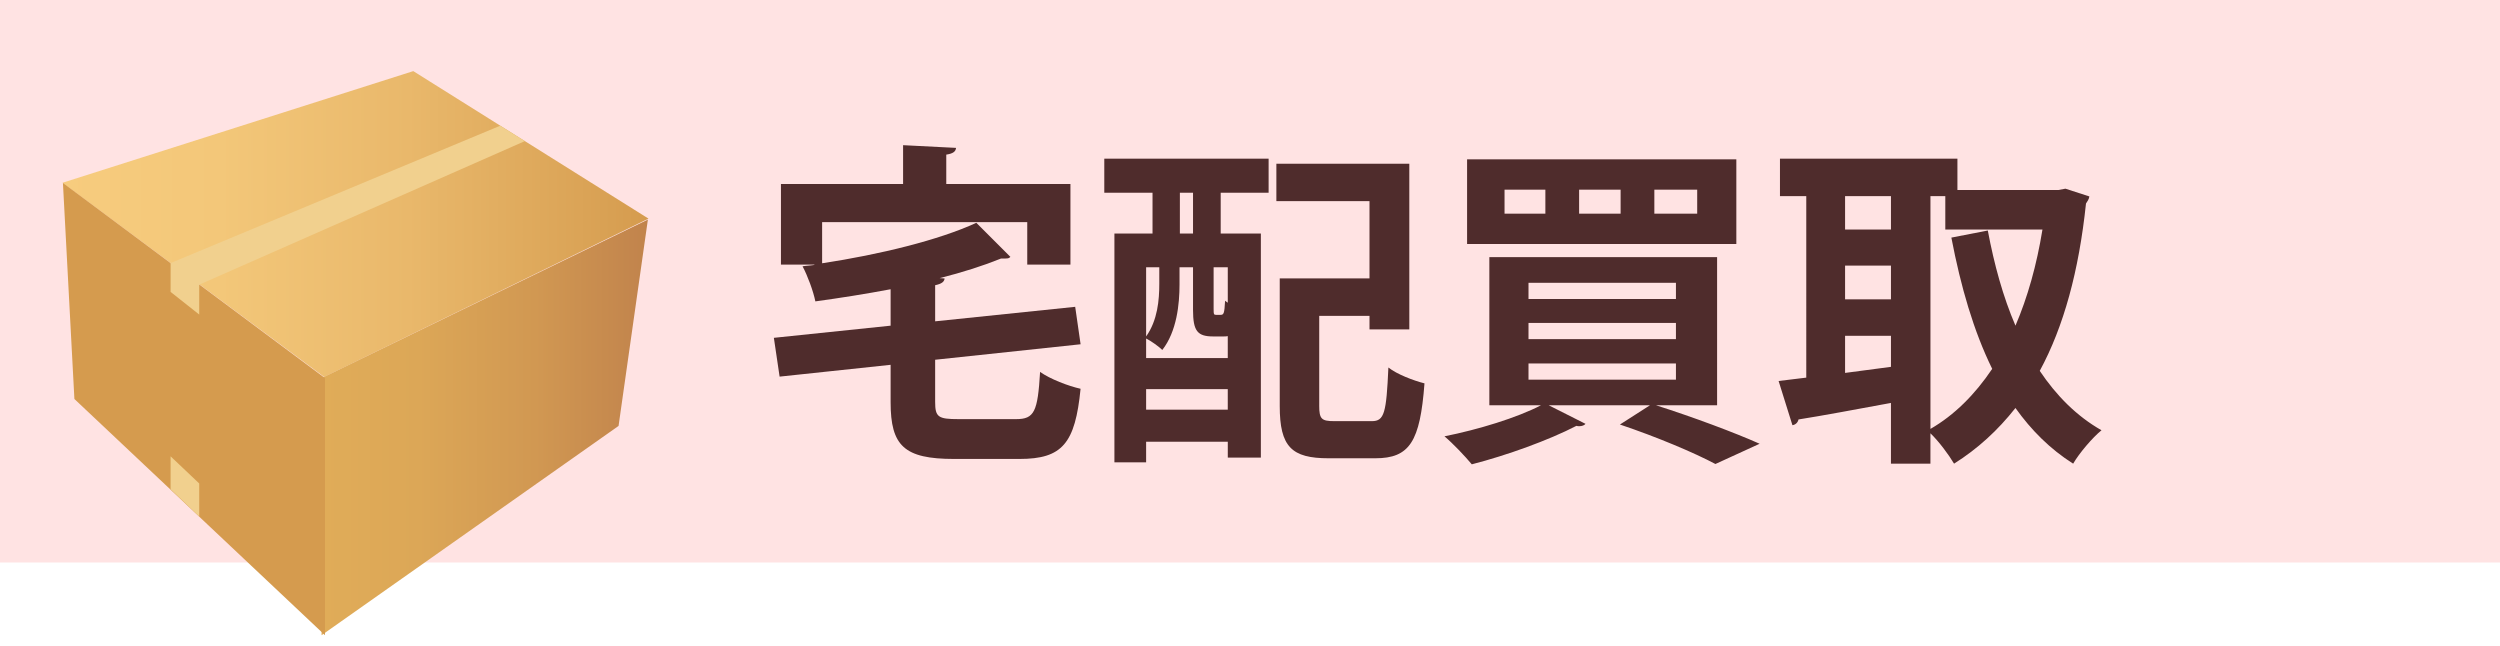 <?xml version="1.0" encoding="utf-8"?>
<!-- Generator: Adobe Illustrator 16.0.0, SVG Export Plug-In . SVG Version: 6.00 Build 0)  -->
<!DOCTYPE svg PUBLIC "-//W3C//DTD SVG 1.1//EN" "http://www.w3.org/Graphics/SVG/1.1/DTD/svg11.dtd">
<svg version="1.1" id="レイヤー_1" xmlns="http://www.w3.org/2000/svg" xmlns:xlink="http://www.w3.org/1999/xlink" x="0px"
	 y="0px" width="200px" height="51.667px" viewBox="0 0 200 51.667" enable-background="new 0 0 200 51.667" xml:space="preserve">
<rect fill="#FFE3E3" width="200" height="45"/>
<g>
	<g>
		<path fill="#4F2C2C" d="M74.812,32.154c0,1.215,0.244,1.376,1.863,1.376h4.615c1.458,0,1.729-0.594,1.917-3.778
			c0.782,0.566,2.268,1.134,3.239,1.35c-0.432,4.372-1.457,5.614-4.886,5.614h-5.237c-3.994,0-5.074-1.053-5.074-4.535v-2.996
			l-8.881,0.945l-0.459-3.104l9.34-0.972v-2.915c-1.997,0.378-4.049,0.701-6.02,0.972c-0.162-0.81-0.621-2.052-1.025-2.808
			c0.324-0.054,0.621-0.054,0.945-0.107v-0.027h-2.673v-6.451h9.771v-3.104l4.237,0.216c-0.026,0.297-0.242,0.459-0.782,0.54v2.349
			h9.933v6.451h-3.455v-3.401H65.77v3.293c4.616-0.701,9.366-1.862,12.336-3.238l2.726,2.726c-0.135,0.135-0.188,0.135-0.756,0.135
			c-1.402,0.567-3.076,1.107-4.912,1.566l0.404,0.026c-0.026,0.271-0.242,0.432-0.756,0.54v2.889l11.203-1.161l0.432,2.996
			L74.812,28.78V32.154z"/>
		<path fill="#4F2C2C" d="M88.343,15.418v-2.727h13.146v2.727h-3.833v3.266h3.213v17.923h-2.646v-1.269H91.69v1.646h-2.537V18.684
			h3.049v-3.266H88.343z M98.222,26.89c-0.107,0.026-0.215,0.026-0.351,0.026h-0.81c-1.269,0-1.619-0.432-1.619-2.132v-3.401h-1.08
			v1.377c0,1.565-0.216,3.752-1.377,5.236c-0.27-0.27-0.918-0.729-1.295-0.918v1.565h6.531V26.89z M92.743,21.383H91.69v5.533
			c0.918-1.295,1.053-2.915,1.053-4.211V21.383z M91.69,32.774h6.531v-1.646H91.69V32.774z M95.442,18.684v-3.266H94.39v3.266
			H95.442z M97.628,25.189c0.271,0,0.324-0.081,0.379-1.133c0.053,0.054,0.135,0.107,0.215,0.161v-2.834h-1.133v3.348
			c0,0.432,0.027,0.458,0.216,0.458H97.628z M105.537,32.451c0,1.079,0.188,1.241,1.215,1.241h2.996
			c0.999,0,1.161-0.647,1.323-4.292c0.674,0.54,2.023,1.053,2.888,1.269c-0.351,4.67-1.188,5.993-3.94,5.993h-3.726
			c-2.97,0-3.914-0.918-3.914-4.185V22.274h7.181v-6.181h-7.45v-2.997h10.635V26.35h-3.185v-1.08h-4.022V32.451z"/>
		<path fill="#4F2C2C" d="M137.369,32.423h-4.886c2.969,0.945,6.289,2.187,8.287,3.077l-3.537,1.62
			c-1.673-0.892-4.669-2.16-7.639-3.158l2.402-1.539h-8.098l2.942,1.484c-0.081,0.108-0.271,0.189-0.485,0.189
			c-0.082,0-0.162,0-0.244-0.027c-2.186,1.134-5.533,2.349-8.367,3.077c-0.513-0.621-1.539-1.7-2.187-2.24
			c2.7-0.54,5.804-1.484,7.72-2.483h-4.129v-11.85h18.22V32.423z M138.907,12.746v6.775h-21.54v-6.775H138.907z M123.63,17.091
			v-1.916h-3.267v1.916H123.63z M122.28,22.625v1.295h11.795v-1.295H122.28z M122.28,25.837v1.296h11.795v-1.296H122.28z
			 M122.28,29.077v1.295h11.795v-1.295H122.28z M129.649,17.091v-1.916h-3.32v1.916H129.649z M135.776,17.091v-1.916h-3.428v1.916
			H135.776z"/>
		<path fill="#4F2C2C" d="M165.233,15.094l1.916,0.621c-0.027,0.216-0.162,0.404-0.27,0.566c-0.567,5.398-1.782,9.853-3.699,13.389
			c1.323,1.971,2.943,3.617,4.94,4.751c-0.729,0.594-1.782,1.835-2.268,2.672c-1.835-1.161-3.347-2.672-4.616-4.454
			c-1.403,1.782-3.022,3.267-4.912,4.454c-0.432-0.729-1.215-1.781-1.89-2.43v2.43h-3.158v-4.858
			c-2.78,0.513-5.507,1.025-7.396,1.322c-0.055,0.27-0.271,0.432-0.486,0.459l-1.106-3.536l2.214-0.27V15.688h-2.105v-2.996h14.197
			v2.51h8.071L165.233,15.094z M151.277,15.688h-3.671v2.672h3.671V15.688z M147.606,21.249v2.699h3.671v-2.699H147.606z
			 M147.606,26.863v2.97l3.671-0.486v-2.483H147.606z M154.436,15.688v18.625c1.917-1.106,3.563-2.753,4.94-4.805
			c-1.485-3.023-2.512-6.56-3.267-10.5l2.915-0.567c0.513,2.727,1.215,5.291,2.213,7.612c0.973-2.268,1.701-4.858,2.16-7.693h-7.773
			v-2.672H154.436z"/>
	</g>
</g>
<g>
	<linearGradient id="SVGID_1_" gradientUnits="userSpaceOnUse" x1="4.995" y1="17.923" x2="51.878" y2="17.923">
		<stop  offset="0" style="stop-color:#F7CC7E"/>
		<stop  offset="0.268" style="stop-color:#F3C779"/>
		<stop  offset="0.59" style="stop-color:#E9B86B"/>
		<stop  offset="0.939" style="stop-color:#D8A053"/>
		<stop  offset="1" style="stop-color:#D59B4E"/>
	</linearGradient>
	<polygon fill="url(#SVGID_1_)" points="25.933,30.156 51.878,17.489 33.062,5.689 4.995,14.622 	"/>
	<linearGradient id="SVGID_2_" gradientUnits="userSpaceOnUse" x1="25.726" y1="34.192" x2="51.831" y2="34.192">
		<stop  offset="0" style="stop-color:#E0AC58"/>
		<stop  offset="0.297" style="stop-color:#DCA757"/>
		<stop  offset="0.654" style="stop-color:#D19852"/>
		<stop  offset="1" style="stop-color:#C1834C"/>
	</linearGradient>
	<polygon fill="url(#SVGID_2_)" points="25.726,50.817 49.485,34.073 51.831,17.567 25.726,30.247 	"/>
	
		<linearGradient id="SVGID_3_" gradientUnits="userSpaceOnUse" x1="5404.239" y1="32.726" x2="5425.204" y2="32.726" gradientTransform="matrix(-1 0 0 1 5430.238 0)">
		<stop  offset="0" style="stop-color:#D59B4E"/>
		<stop  offset="1" style="stop-color:#D59B4E"/>
	</linearGradient>
	<polygon fill="url(#SVGID_3_)" points="25.999,50.817 5.952,31.92 5.034,14.635 25.999,30.247 	"/>
	<polygon fill="#F1D08E" points="13.649,21.046 40.011,10.06 41.985,11.29 15.938,22.773 15.938,25.164 13.647,23.352 	"/>
	<polygon fill="#F1D08E" points="15.938,38.679 15.938,41.323 13.647,39.144 13.647,36.505 	"/>
</g>
</svg>
